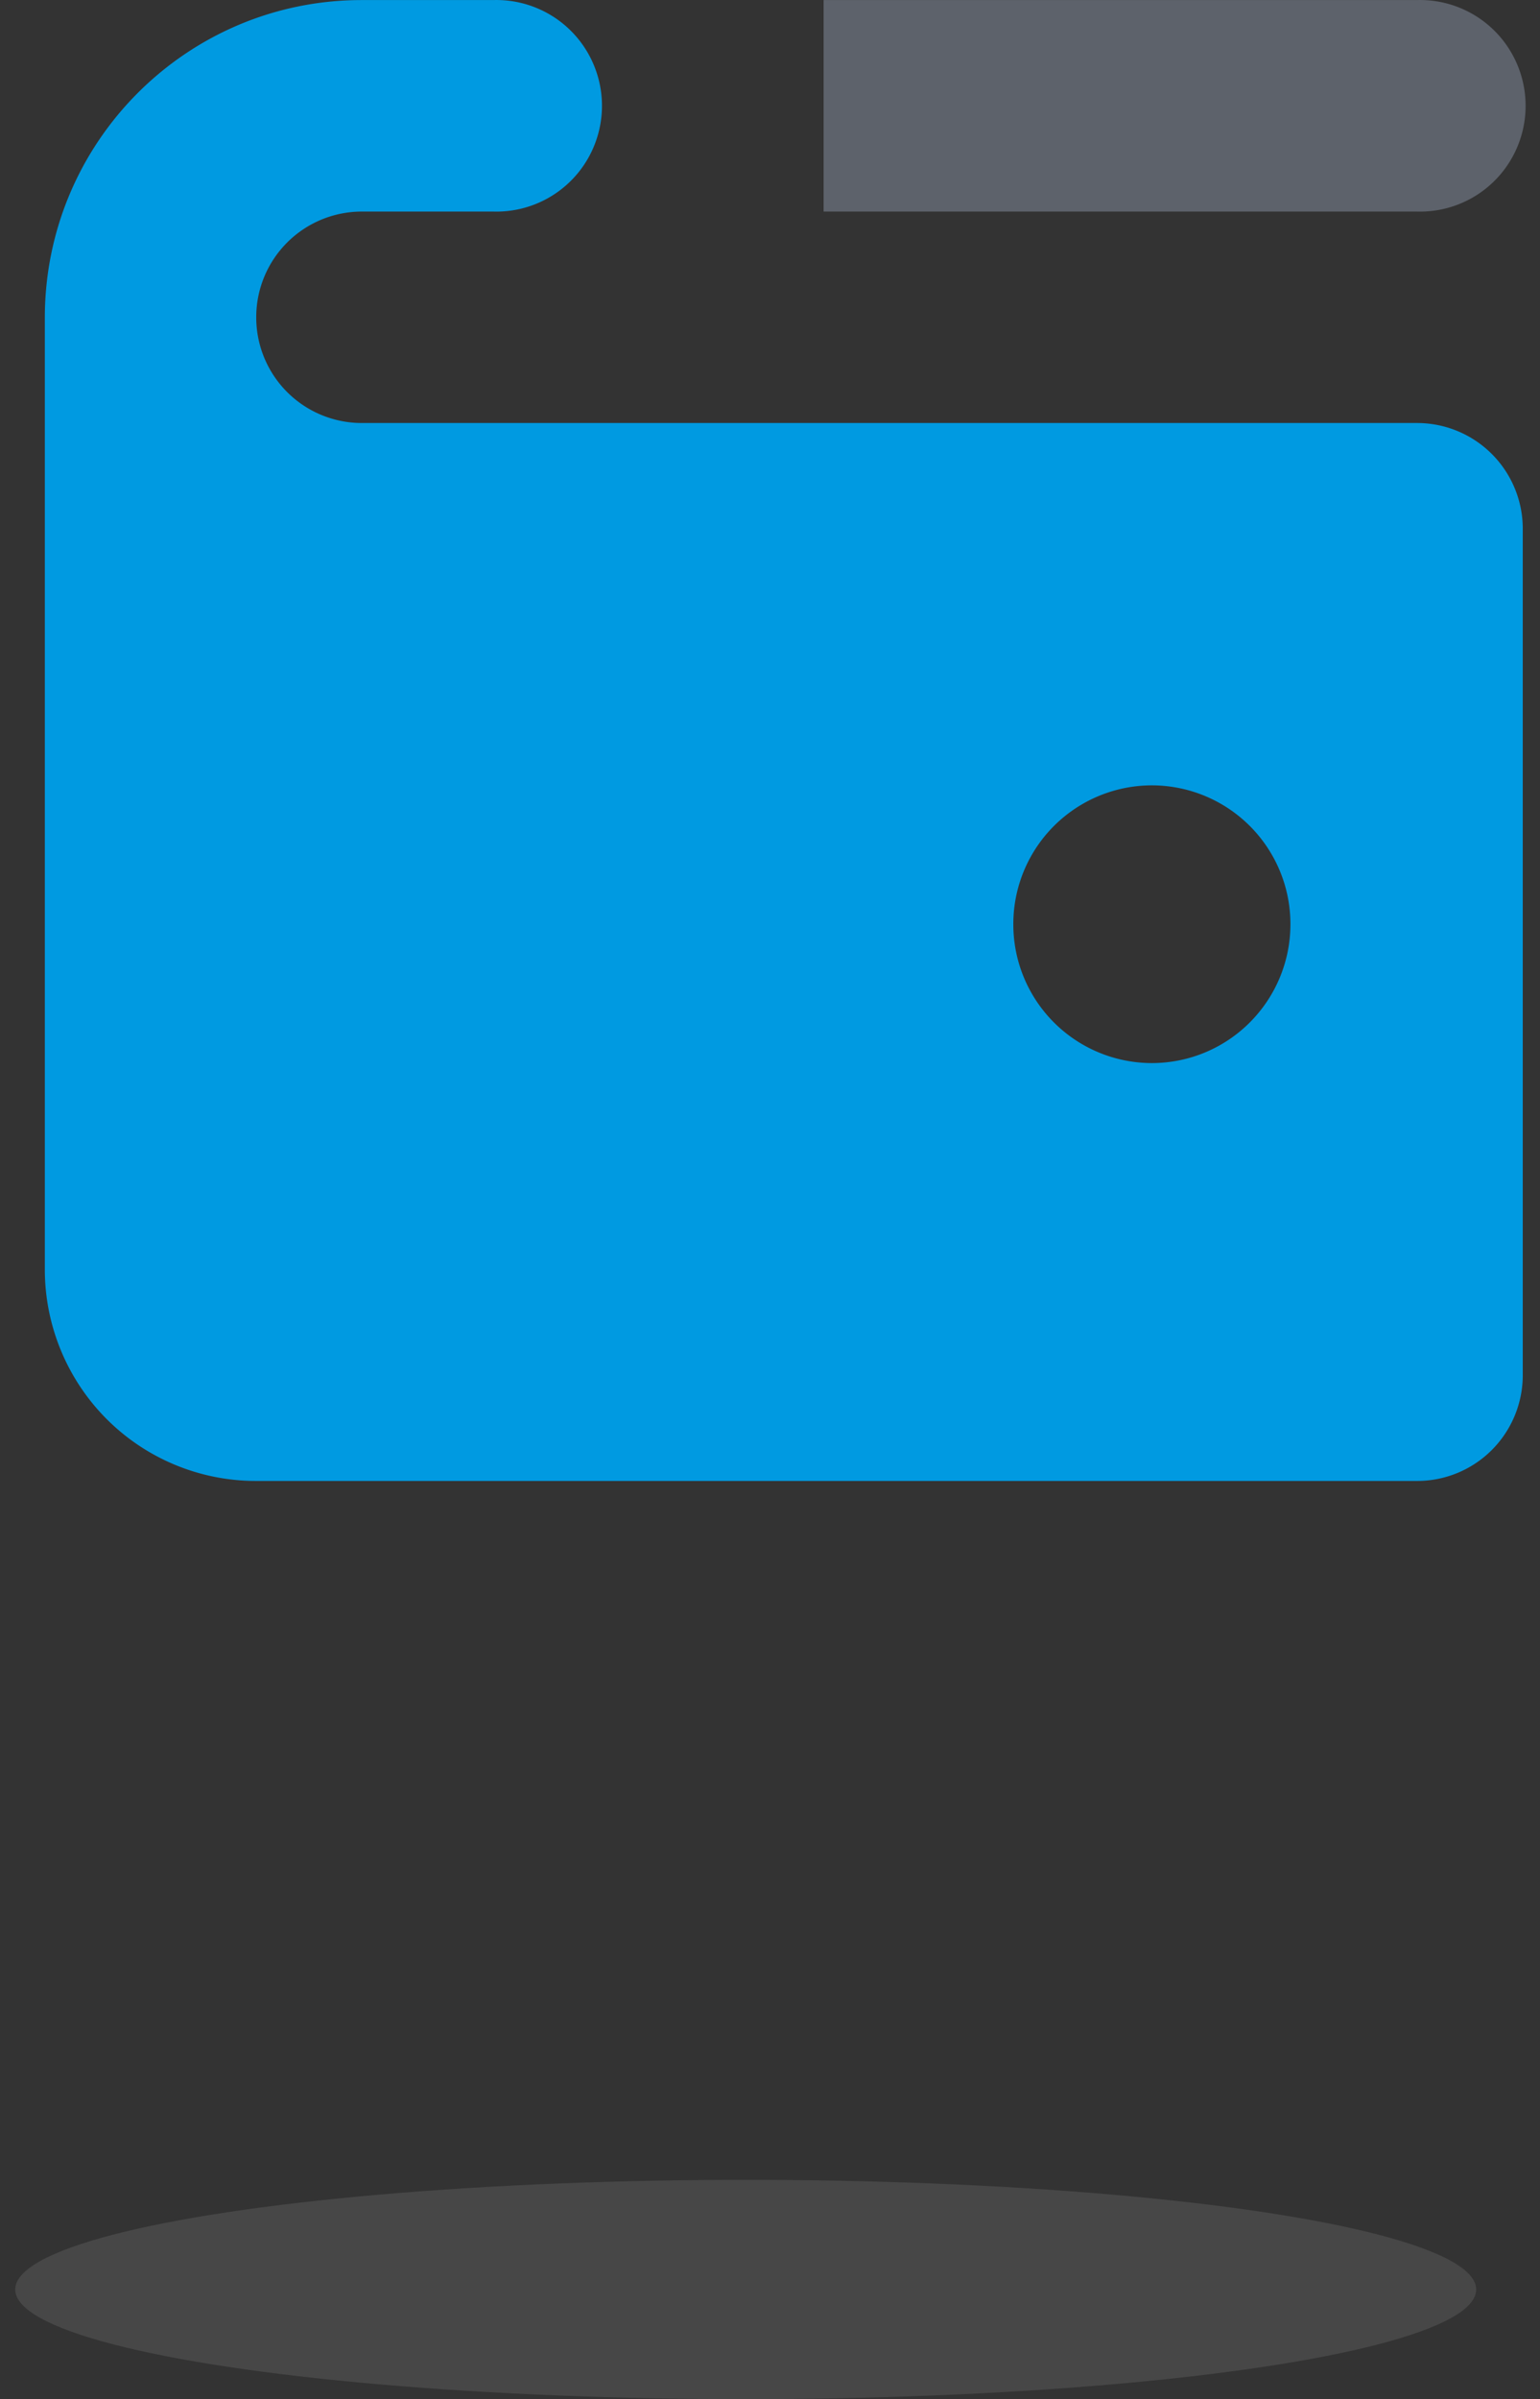 <svg width="52" height="81" xmlns="http://www.w3.org/2000/svg">
    <rect width="100%" height="100%" fill="#333333" stroke="none"/>
    <g transform="translate(.514)" fill="none" fill-rule="evenodd">
        <path d="M50.904 17.854a3.569 3.569 0 0 0-3.565-3.572H11.7a3.566 3.566 0 0 1-3.562-3.57 3.566 3.566 0 0 1 3.562-3.569h4.442a3.563 3.563 0 0 0 3.175-1.754c.66-1.12.66-2.513 0-3.633A3.563 3.563 0 0 0 16.143.002H11.7C5.796.002 1.007 4.795 1 10.712V42.85a7.15 7.15 0 0 0 2.087 5.06A7.12 7.12 0 0 0 8.137 50H47.33a3.561 3.561 0 0 0 2.529-1.045 3.576 3.576 0 0 0 1.045-2.534V17.854zM38.38 35.892a4.683 4.683 0 0 1-4.678-4.689 4.683 4.683 0 0 1 4.678-4.688 4.683 4.683 0 0 1 4.679 4.688 4.693 4.693 0 0 1-1.374 3.319 4.674 4.674 0 0 1-3.314 1.37h.01z" fill="#009AE1"/>
        <path d="M27.296 7.143H47.33a3.563 3.563 0 0 0 3.175-1.754c.66-1.12.66-2.513 0-3.633A3.563 3.563 0 0 0 47.33.002H27.296" fill="#9CA7BE" opacity=".4"/>
        <ellipse fill-opacity=".1" fill="#FFF" cx="24.666" cy="77.298" rx="24.666" ry="3.702"/>
    </g>
</svg>
